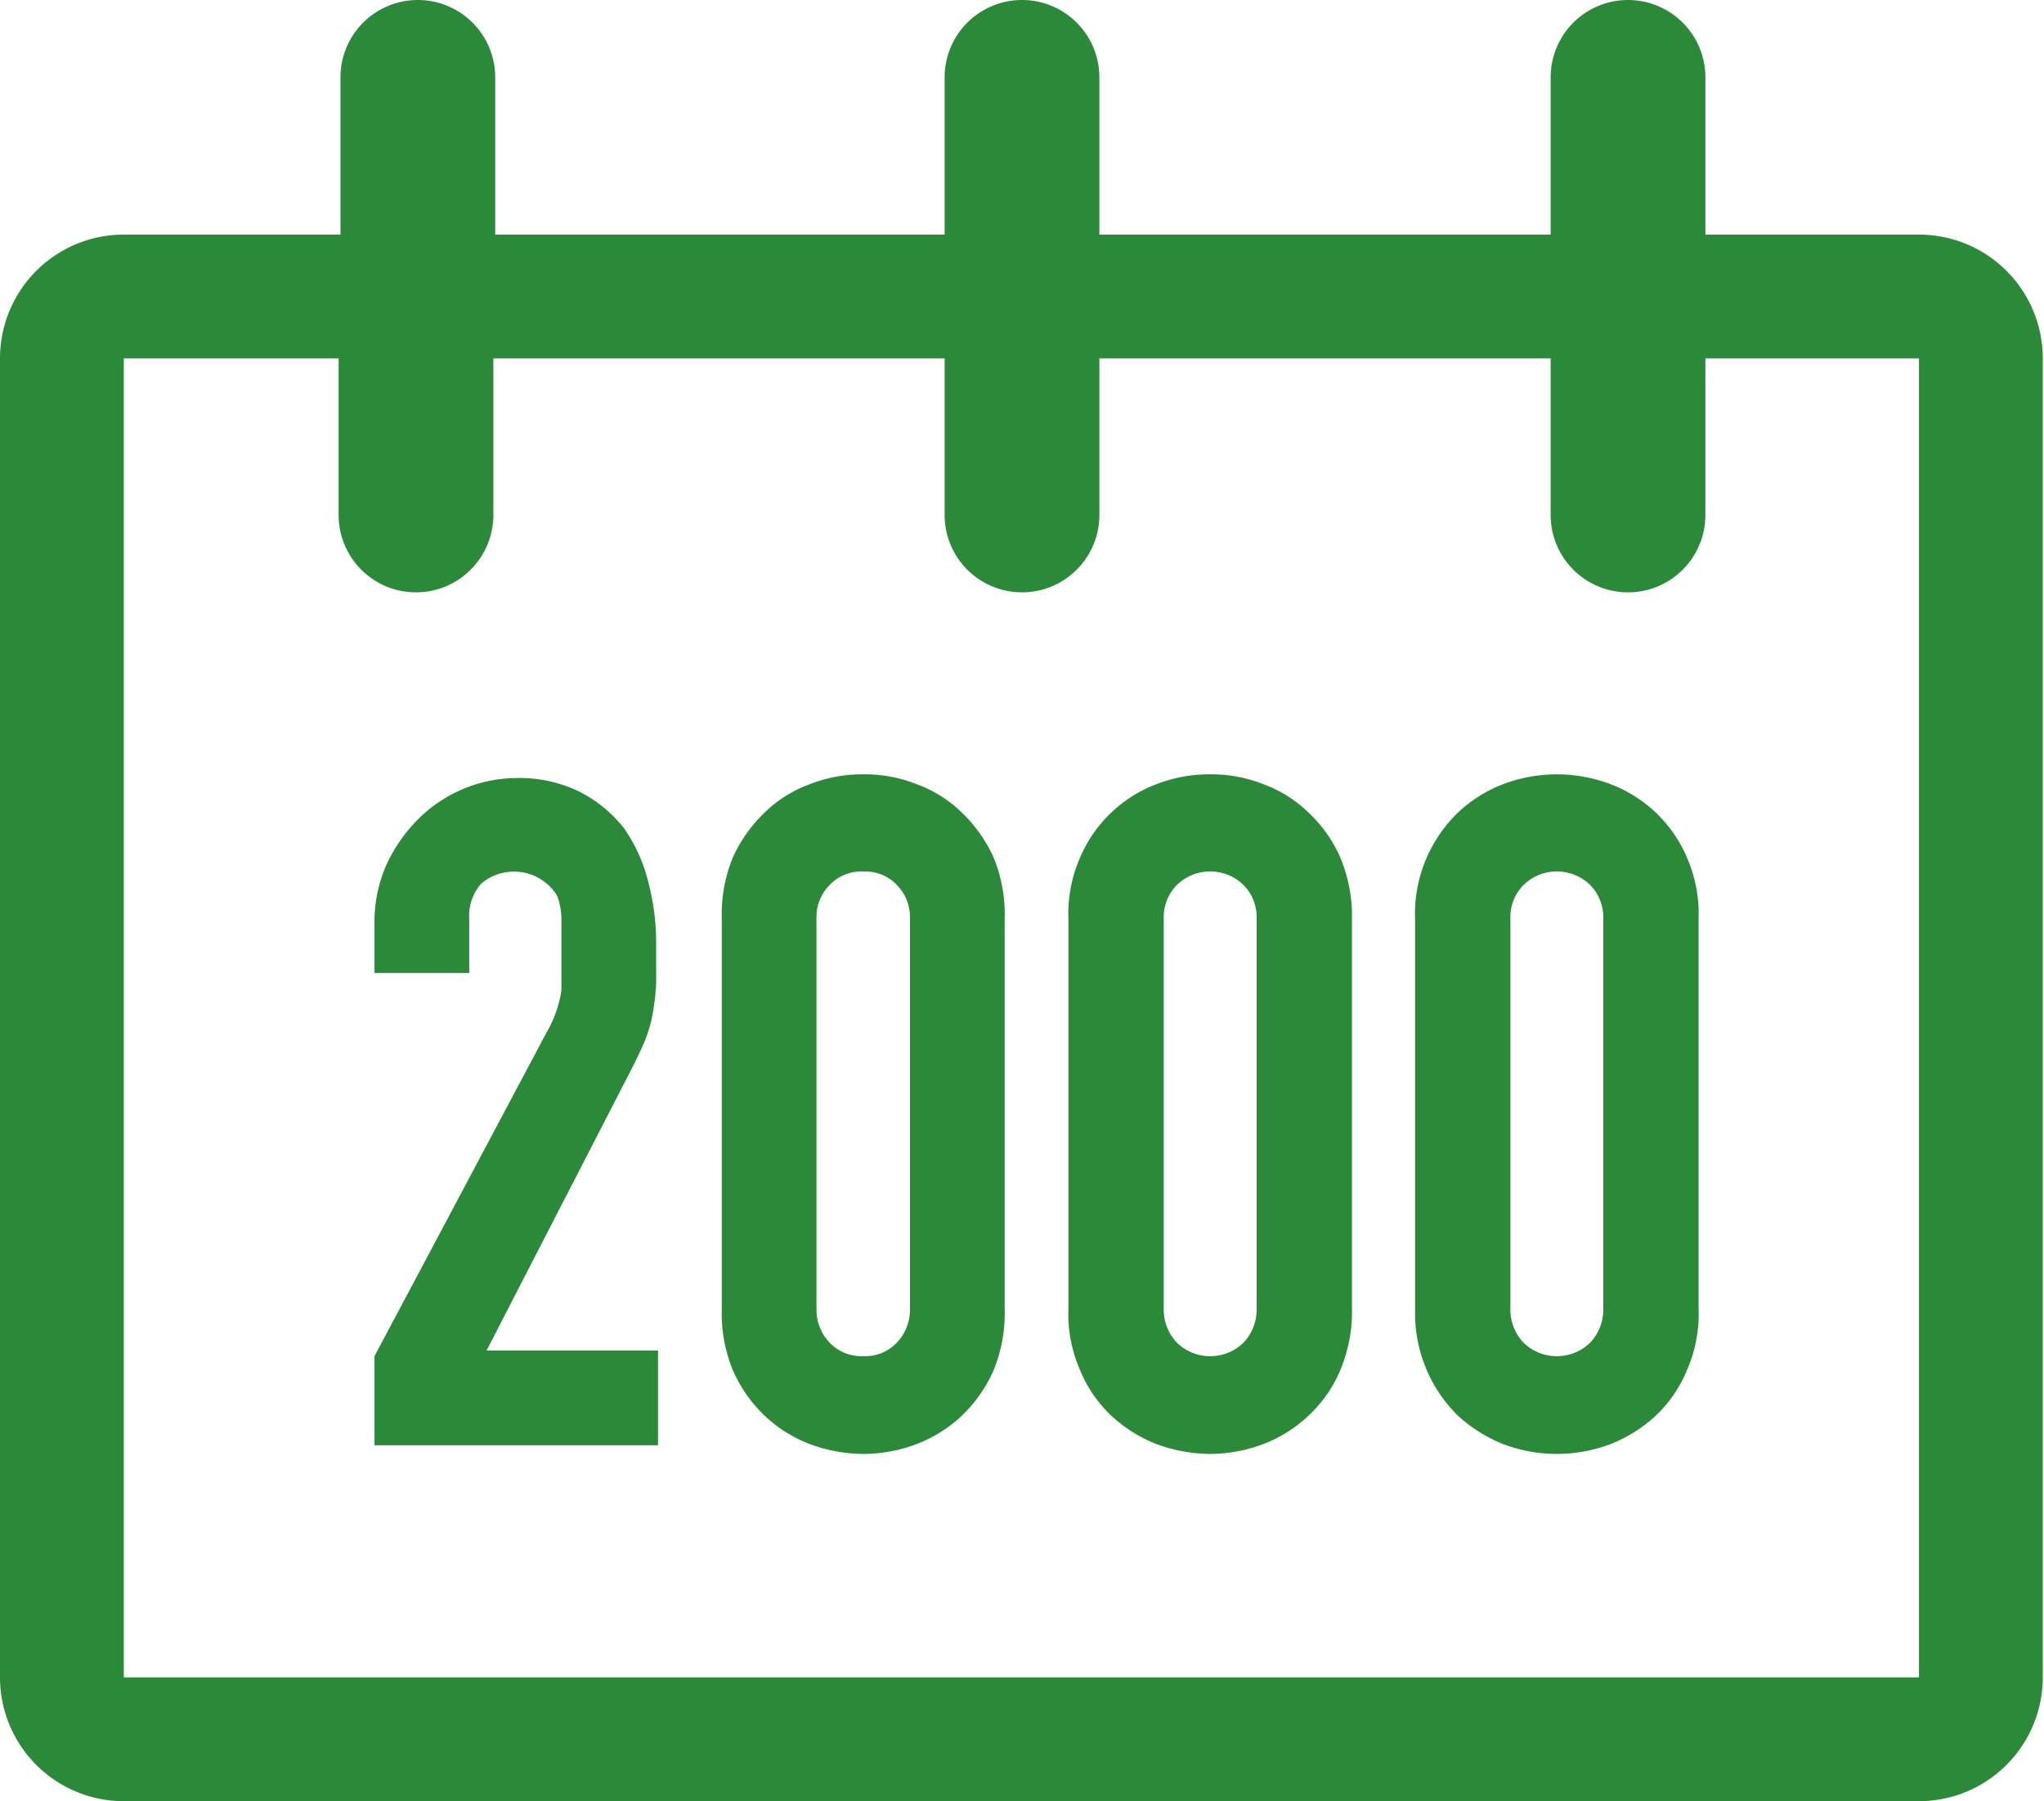 <svg xmlns="http://www.w3.org/2000/svg" width="33.02" height="29.1" viewBox="0 0 33.02 29.1"><path d="M31,3.79H27.55V1.25a1.25,1.25,0,0,0-2.5,0V3.79H17.76V1.25a1.25,1.25,0,0,0-2.5,0V3.79H8V1.25a1.25,1.25,0,0,0-2.5,0V3.79H2a2,2,0,0,0-2,2V27.1a2,2,0,0,0,2,2H31a2,2,0,0,0,2-2V5.79A2,2,0,0,0,31,3.79ZM31,27.1H2V5.79H5.47V8.32a1.25,1.25,0,0,0,2.5,0V5.79h7.29V8.32a1.25,1.25,0,1,0,2.5,0V5.79h7.29V8.32a1.25,1.25,0,1,0,2.5,0V5.79H31Z" style="fill:#2c893a"/><path d="M6.05,23.35V21.91l2.78-5.23A1.92,1.92,0,0,0,9.07,16c0-.2,0-.44,0-.73,0-.13,0-.27,0-.42A1.12,1.12,0,0,0,9,14.47a.82.82,0,0,0-1.22-.2.78.78,0,0,0-.2.58v.87H6.05v-.84A2.27,2.27,0,0,1,6.23,14a2.54,2.54,0,0,1,.5-.74,2.27,2.27,0,0,1,1.63-.69,2.2,2.2,0,0,1,1,.22,2.17,2.17,0,0,1,.72.59,2.59,2.59,0,0,1,.39.86,3.83,3.83,0,0,1,.13,1c0,.26,0,.48,0,.65a4,4,0,0,1-.06.51,2.21,2.21,0,0,1-.15.48c-.07.16-.17.36-.29.59L7.86,21.82h2.77v1.53Z" style="fill:#2c893a"/><path d="M11.66,14.85a2.43,2.43,0,0,1,.18-1,2.35,2.35,0,0,1,.51-.72,2.06,2.06,0,0,1,.73-.46,2.32,2.32,0,0,1,.87-.16,2.27,2.27,0,0,1,.86.16,2.06,2.06,0,0,1,.73.46,2.35,2.35,0,0,1,.51.72,2.43,2.43,0,0,1,.18,1v6.29a2.42,2.42,0,0,1-.18,1,2.28,2.28,0,0,1-.51.73,2.21,2.21,0,0,1-.73.46,2.48,2.48,0,0,1-.86.16,2.53,2.53,0,0,1-.87-.16,2.21,2.21,0,0,1-.73-.46,2.28,2.28,0,0,1-.51-.73,2.42,2.42,0,0,1-.18-1Zm1.53,6.29a.77.77,0,0,0,.21.55.71.71,0,0,0,.55.22.7.7,0,0,0,.54-.22.77.77,0,0,0,.21-.55V14.85a.74.74,0,0,0-.21-.55.7.7,0,0,0-.54-.22.71.71,0,0,0-.55.22.74.74,0,0,0-.21.55Z" style="fill:#2c893a"/><path d="M17.26,14.85a2.27,2.27,0,0,1,.19-1,2.18,2.18,0,0,1,1.23-1.18,2.35,2.35,0,0,1,.87-.16,2.27,2.27,0,0,1,.86.16,2.06,2.06,0,0,1,.73.46,2.19,2.19,0,0,1,.51.72,2.43,2.43,0,0,1,.19,1v6.29a2.42,2.42,0,0,1-.19,1,2.13,2.13,0,0,1-.51.73,2.21,2.21,0,0,1-.73.46,2.48,2.48,0,0,1-.86.16,2.58,2.58,0,0,1-.87-.16,2.32,2.32,0,0,1-.73-.46,2.11,2.11,0,0,1-.5-.73,2.25,2.25,0,0,1-.19-1Zm1.54,6.29a.77.77,0,0,0,.21.55.77.77,0,0,0,1.08,0,.77.77,0,0,0,.21-.55V14.85a.74.74,0,0,0-.21-.55.77.77,0,0,0-1.08,0,.74.74,0,0,0-.21.55Z" style="fill:#2c893a"/><path d="M22.86,14.85a2.27,2.27,0,0,1,.19-1,2.32,2.32,0,0,1,.5-.72,2.25,2.25,0,0,1,.73-.46,2.45,2.45,0,0,1,1.74,0,2.18,2.18,0,0,1,1.23,1.18,2.27,2.27,0,0,1,.19,1v6.29a2.25,2.25,0,0,1-.19,1,2.11,2.11,0,0,1-.5.73,2.32,2.32,0,0,1-.73.46,2.45,2.45,0,0,1-1.74,0,2.43,2.43,0,0,1-.73-.46,2.32,2.32,0,0,1-.69-1.69Zm1.54,6.29a.77.77,0,0,0,.21.55.77.77,0,0,0,1.08,0,.77.77,0,0,0,.21-.55V14.85a.74.74,0,0,0-.21-.55.77.77,0,0,0-1.08,0,.74.74,0,0,0-.21.55Z" style="fill:#2c893a"/></svg>